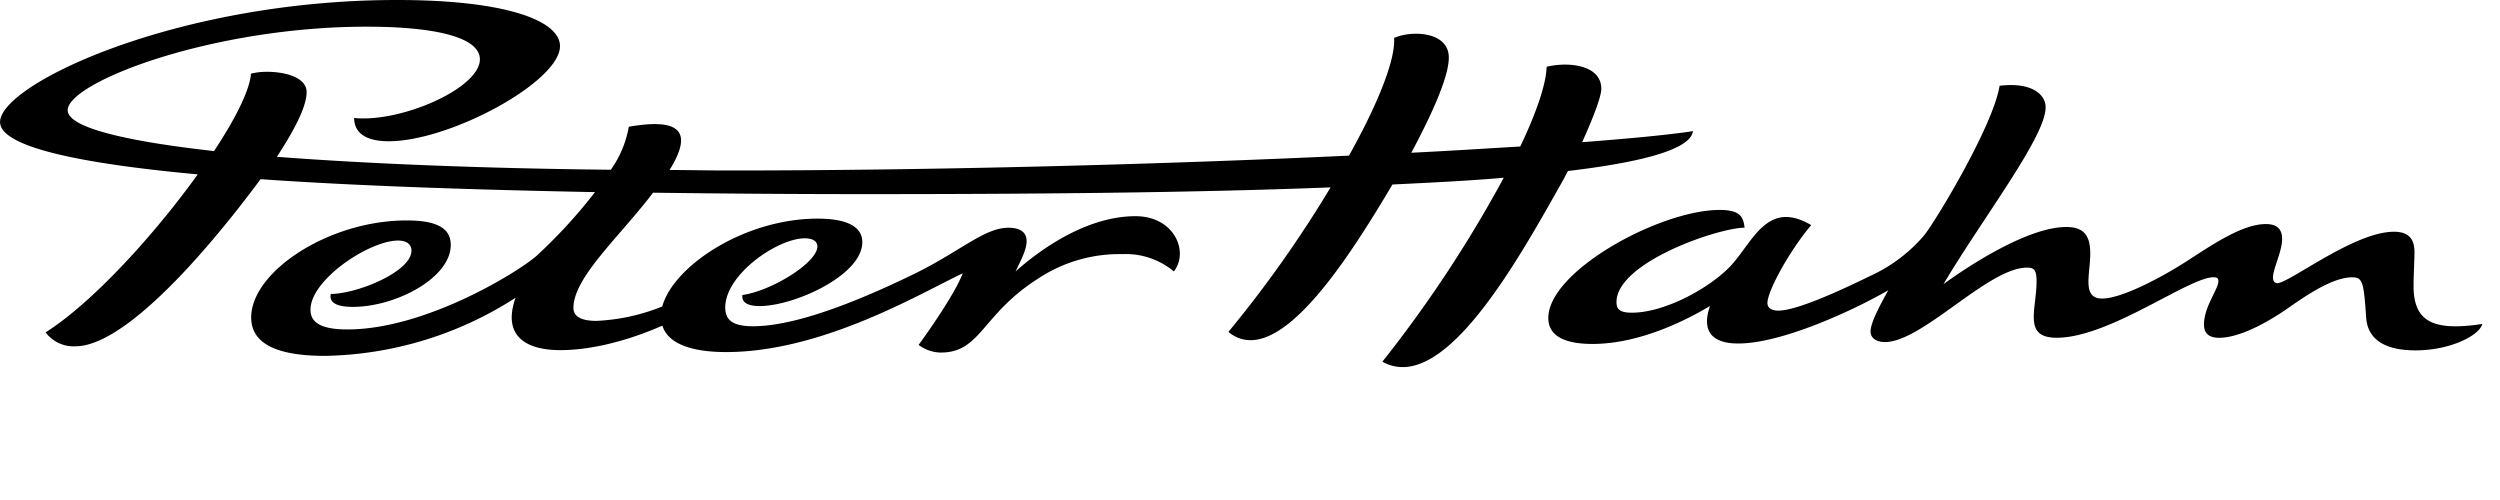 <svg class="header-logo-img" xmlns="http://www.w3.org/2000/svg" viewBox="0 0 400 80"><title>Logo. PETER HAHN</title><path d="M279,71.67c0,2.77,2.38,3.77,5.53,3.77,9.83,0,27.41-9.53,27.41-15.22,0-4-8.37-7.38-26.1-7.38-35.08,0-63.49,13.45-63.49,19.52,0,3.92,12.36,6.61,31.63,8.38-6.91,9.6-16.73,20.44-24.34,25.28a5.59,5.59,0,0,0,4.76,2.23c7.6,0,20.19-14,29.63-26.74,15.43,1.08,34,1.69,53.51,2.07a82.26,82.26,0,0,1-9.29,10.14c-2.61,2.38-17.66,11.83-30.32,11.83-4.45,0-5.91-1.23-5.91-3.15,0-4.84,9.44-11.07,14-11.07,1.61,0,2.15.77,2.15,1.62,0,3.38-8.75,6.92-12.9,6.92-.31,1.38.92,2.07,3.53,2.07,6.83,0,15.66-4.61,15.66-9.91,0-2.69-2.23-3.92-7.06-3.92-12.51,0-24.87,8.22-24.87,15.52,0,3.31,2.53,6.15,11.82,6.15a58,58,0,0,0,30.48-9.3c-2.15,6.07,1.61,8.38,7.14,8.38,5.83,0,12-2,16.35-3.92.77,2.53,3.92,4.23,10.21,4.23,15.43,0,31.17-9.45,37.85-12.6-1.23,3.23-5.53,9.37-7.06,11.45a6,6,0,0,0,3.53,1.23c6.45,0,6.53-6.07,15.58-11.83a23.58,23.58,0,0,1,13.51-3.92,12,12,0,0,1,8.22,2.77c2.46-3.15.08-8.84-6.14-8.84-8.14,0-15.74,5.76-19.19,8.84.77-1.62,1.77-3.46,1.77-4.84,0-1.23-.77-2.15-2.92-2.15-3.76,0-7.52,3.61-14.59,7.15-7.52,3.69-18.73,8.61-26.26,8.61-3.38,0-4.45-1.08-4.45-3,0-5.3,8.37-11.07,12.74-11.07,1.23,0,2,.46,2,1.31,0,2.61-7.45,7.15-12,7.76-.15,1.23.92,1.77,2.76,1.77,5.53,0,16.43-4.92,16.43-10.22,0-3.3-4.3-3.77-7.14-3.77-11.75,0-23.11,7.61-24.87,14.06a32,32,0,0,1-10.52,2.3c-2.15,0-3.69-.54-3.69-2.07,0-4.92,7.45-11.45,12.74-18.44,11.29.15,22.8.23,34.09.23,26.87,0,52.74-.23,74.31-1.08a189.28,189.28,0,0,1-16.35,23.13c7.75,6.3,19-11.37,26.25-23.59,6.45-.31,12.44-.61,17.81-1.08a201.91,201.91,0,0,1-19.42,29.43c9.75,5.46,21.65-16.14,29-29.2l.69-1.31c12.28-1.46,19.65-3.54,20-6.38-3.46.54-9.6,1.15-17.73,1.77,1.61-3.54,3.07-7.22,3.07-8.53,0-3.84-5.22-4.38-8.75-3.54-.08,2.84-1.69,7.45-4.22,12.76-5.3.31-11.13.69-17.43,1,2.38-4.46,6-11.68,6-15.22,0-4.23-6-4.38-8.75-3.15.23,3.61-2.76,10.84-7.22,18.83-29.4,1.38-65.94,2.38-99.42,2.38-3.15,0-6.29-.08-9.29-.08,3.76-6.07,1.84-8.38-6.52-6.92A16.87,16.87,0,0,1,320.07,80c-21.42-.23-39.38-1-53.43-2.07,2.76-4.23,4.76-8,4.76-10.37,0-3.15-6.3-3.69-8.91-2.92-.15,2.46-2.38,7.07-5.91,12.37-15.12-1.69-23.41-3.92-23.41-6.53,0-4.46,23-13.37,47.83-13.37,10.44,0,18.12,1.54,18.12,5.23,0,4.61-12.59,10.14-20.11,9.38Zm204.44,31.2c-1.92,0-2.46-.54-2.46-1.69,0-6.38,16.35-11.91,20.5-11.91-.23-1.54-.46-2.84-4-2.84-9.52,0-27.41,9.76-27.41,17.29,0,3.3,3.45,4.15,7.06,4.15,7.75,0,15.35-4,18.81-6.07-1,2.84-.84,6,4.53,6,7,0,18.58-5.38,24-8.53-1.23,2.23-2.84,5.15-2.84,6.61,0,1.15,1.08,1.69,2.3,1.69,6,0,16.51-11.91,22.73-11.91,1.15,0,1.53.38,1.53,2.15,0,4.61-2.22,9.07,3.22,9.07,8.44,0,21.11-9.68,25.1-9.68.54,0,.77.15.77.62,0,1.31-2.3,4.07-2.3,6.92,0,.77.15,2.15,2.46,2.15,1.69,0,5.14-.77,10.67-4.53,3.07-2.15,7.37-5.15,10.59-5.15,1.69,0,1.84.85,2.23,6.46.23,3.38,2.84,5.23,7.91,5.23,5.53,0,10.21-2.38,10.67-4.23-8,1.23-11-.46-11-6.07,0-1.46.15-4.53.15-5.38,0-2.15-.92-3.3-3.3-3.3-6.37,0-16.74,8.22-18.65,8.22-.39,0-.69-.23-.69-.92,0-1.38,1.46-4.15,1.46-6.15,0-1.85-1.15-2.38-2.61-2.38-3.91,0-9,3.61-12.74,6-5.22,3.31-10.75,5.92-13.43,5.92-3.3,0-1.92-3.84-1.92-7.22,0-2.92-1.07-4.23-3.84-4.23-5.91,0-15,5.76-19.65,9.15,6.3-10.61,16.35-23.59,16.35-28.28,0-2.31-2.61-4.07-7.37-3.46-1,6.38-10.29,21.74-12.05,23.9a24.75,24.75,0,0,1-8.67,6.53c-5.3,2.61-11.9,5.54-14.66,5.54-1.15,0-1.76-.46-1.76-1.23,0-1.84,3.38-8.15,7-12.45-7-4.15-9.29,2.61-12.82,6.45C496.1,98.79,488.81,102.87,483.44,102.87Z" transform="translate(-222.34 -52.84)"></path></svg>
